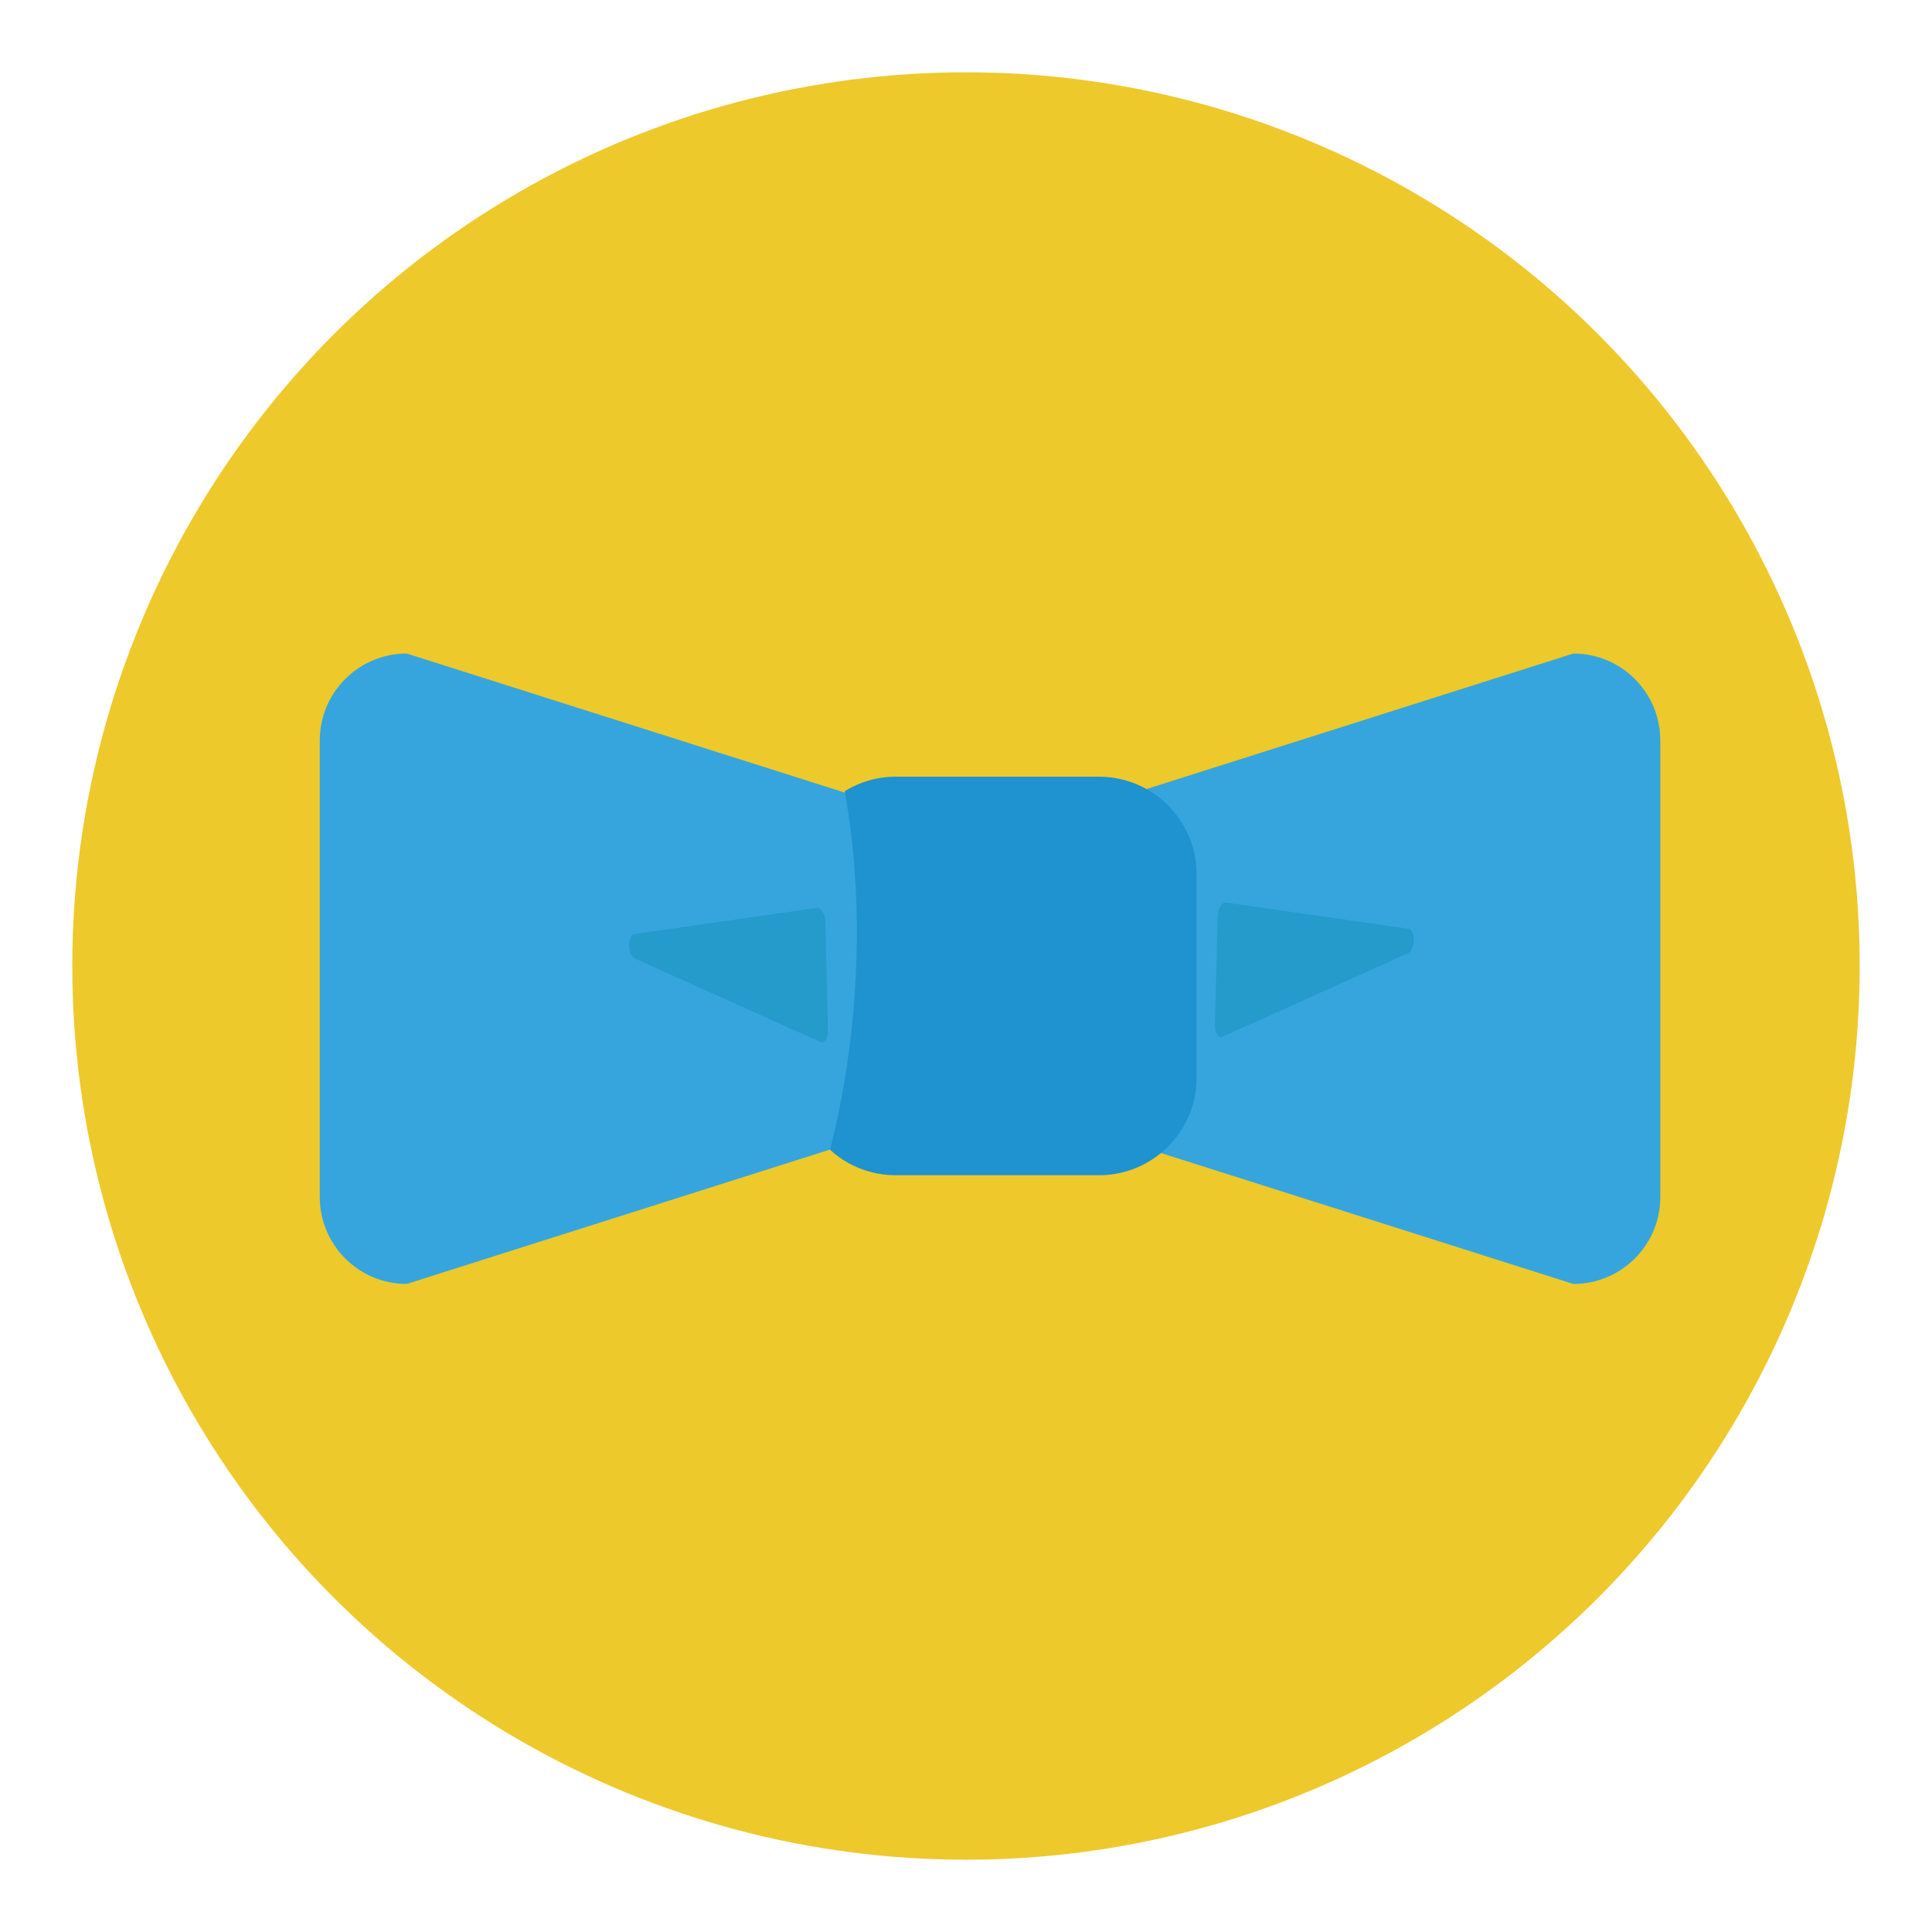 <?xml version="1.0" encoding="utf-8"?>
<!-- Generator: Adobe Illustrator 16.0.0, SVG Export Plug-In . SVG Version: 6.00 Build 0)  -->
<!DOCTYPE svg PUBLIC "-//W3C//DTD SVG 1.1//EN" "http://www.w3.org/Graphics/SVG/1.1/DTD/svg11.dtd">
<svg version="1.1" id="Layer_1" xmlns="http://www.w3.org/2000/svg" xmlns:xlink="http://www.w3.org/1999/xlink" x="0px" y="0px"
	 width="136.913px" height="136.914px" viewBox="0 0 136.913 136.914" enable-background="new 0 0 136.913 136.914"
	 xml:space="preserve">
<g>
	<g>
		<g>
			<g>
				<g>
					<circle fill="#EDC92C" cx="68.456" cy="68.457" r="63.333"/>
				</g>
			</g>
		</g>
	</g>
	<g>
		<g>
			<path fill="#36A5DD" d="M67.336,74.556c0,3.403-2.76,6.162-6.162,6.162L28.822,90.988c-3.404,0-6.162-2.759-6.162-6.162V52.475
				c0-3.403,2.758-6.162,6.162-6.162l32.352,10.271c3.402,0,6.162,2.759,6.162,6.162V74.556z"/>
		</g>
		<g>
			<path fill="#36A5DD" d="M72.984,74.556c0,3.403,2.758,6.162,6.162,6.162l32.352,10.271c3.402,0,6.162-2.759,6.162-6.162V52.475
				c0-3.403-2.76-6.162-6.162-6.162L79.146,56.583c-3.404,0-6.162,2.759-6.162,6.162V74.556z"/>
		</g>
		<g>
			<path fill="#1F92D0" d="M77.879,55.042h-14.41c-1.324,0-2.557,0.379-3.607,1.024c1,5.382,1.621,14.879-1.039,25.414
				c0.383,0.35,0.803,0.658,1.258,0.914c1.002,0.564,2.156,0.891,3.389,0.891h14.41c3.818,0,6.916-3.097,6.916-6.916v-14.41
				C84.795,58.14,81.697,55.042,77.879,55.042z"/>
		</g>
		<g>
			<path fill="#249BCB" d="M86.098,72.667c-0.012,0.499,0.205,0.868,0.488,0.823l13.072-5.882c0.281-0.044,0.521-0.483,0.533-0.982
				l0,0c0.012-0.498-0.207-0.865-0.49-0.822L86.82,63.952c-0.283,0.045-0.521,0.483-0.533,0.982L86.098,72.667z"/>
		</g>
		<g>
			<path fill="#249BCB" d="M58.674,73.041c0.014,0.499-0.205,0.868-0.488,0.823l-13.072-5.882c-0.281-0.044-0.52-0.483-0.531-0.982
				l0,0c-0.012-0.498,0.207-0.865,0.488-0.822l12.883-1.852c0.281,0.045,0.52,0.483,0.533,0.982L58.674,73.041z"/>
		</g>
	</g>
</g>
</svg>
